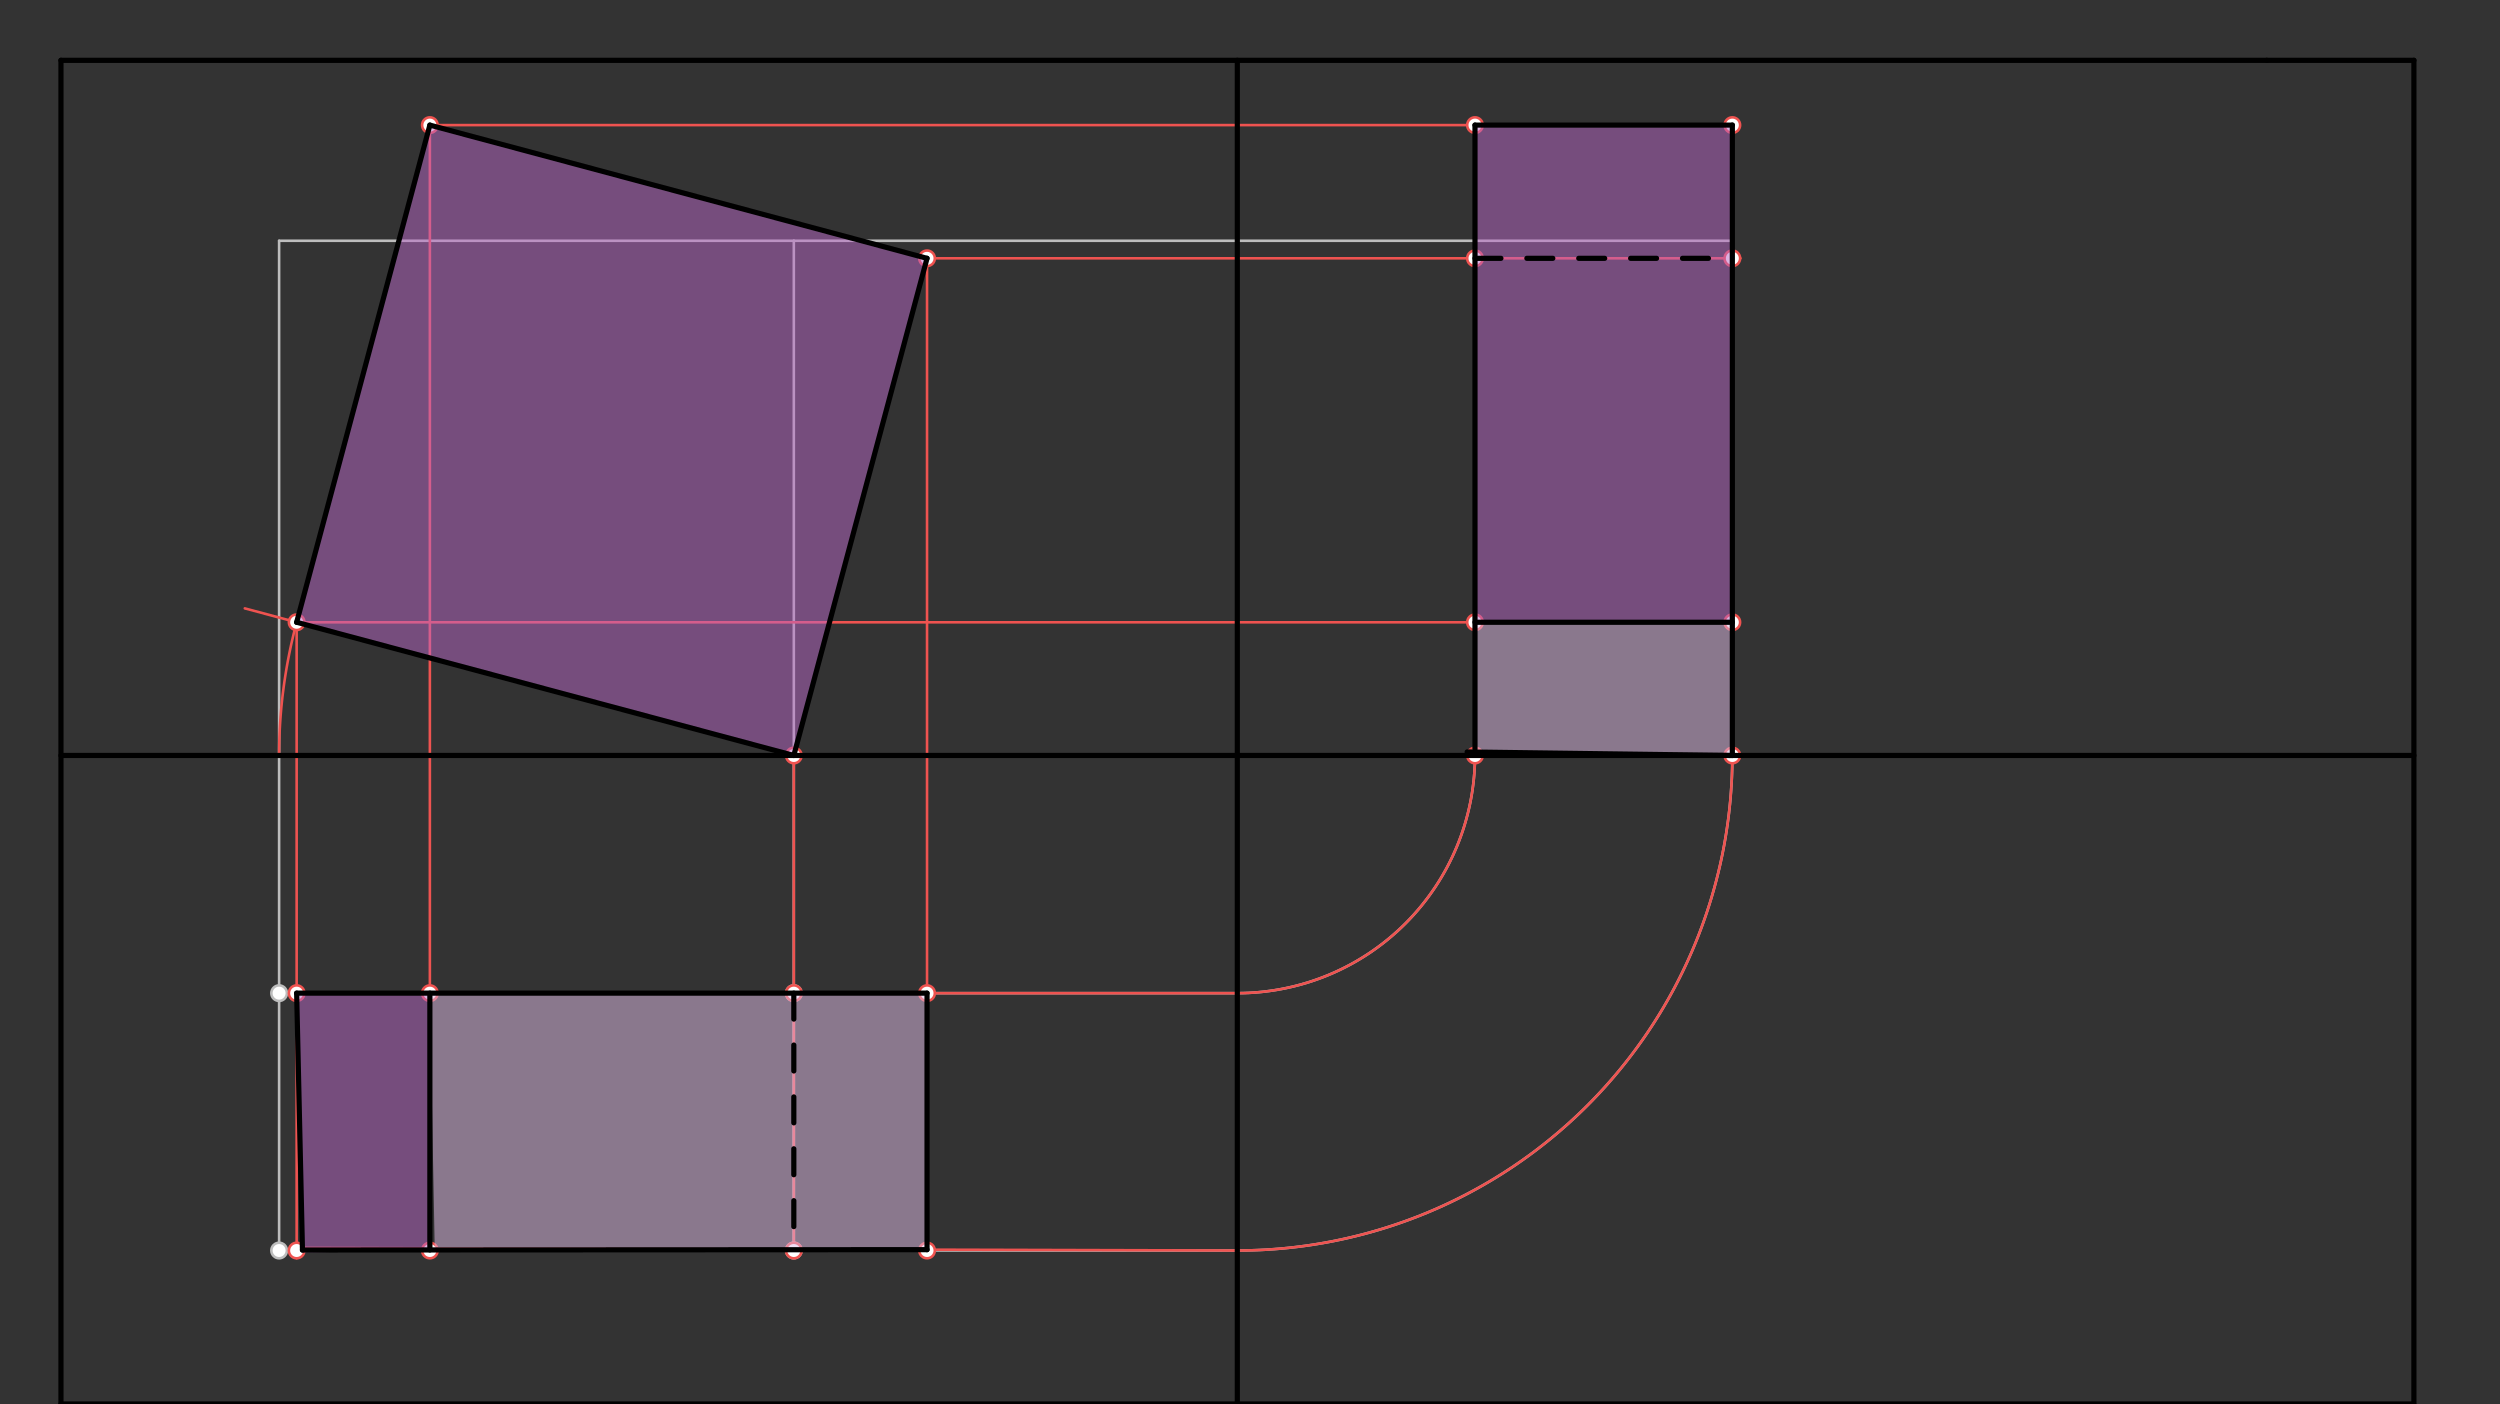 <svg xmlns="http://www.w3.org/2000/svg" class="svg--816" height="100%" preserveAspectRatio="xMidYMid meet" viewBox="0 0 963.78 541.417" width="100%"><rect x="0" y="0" width="963.78" height="541.417" fill="#333333" stroke="none"/><defs><marker id="marker-arrow" markerHeight="16" markerUnits="userSpaceOnUse" markerWidth="24" orient="auto-start-reverse" refX="24" refY="4" viewBox="0 0 24 8"><path d="M 0 0 L 24 4 L 0 8 z" stroke="inherit"></path></marker></defs><g class="aux-layer--949"><g class="element--733"><line stroke="#BDBDBD" stroke-dasharray="none" stroke-linecap="round" stroke-width="1" x1="107.6" x2="306.025" y1="482.088" y2="482.088"></line></g><g class="element--733"><line stroke="#BDBDBD" stroke-dasharray="none" stroke-linecap="round" stroke-width="1" x1="107.6" x2="107.6" y1="482.088" y2="382.875"></line></g><g class="element--733"><line stroke="#BDBDBD" stroke-dasharray="none" stroke-linecap="round" stroke-width="1" x1="107.6" x2="306.025" y1="382.875" y2="382.875"></line></g><g class="element--733"><line stroke="#BDBDBD" stroke-dasharray="none" stroke-linecap="round" stroke-width="1" x1="306.025" x2="306.025" y1="382.875" y2="482.088"></line></g><g class="element--733"><line stroke="#BDBDBD" stroke-dasharray="none" stroke-linecap="round" stroke-width="1" x1="107.6" x2="107.6" y1="382.875" y2="291.25"></line></g><g class="element--733"><line stroke="#BDBDBD" stroke-dasharray="none" stroke-linecap="round" stroke-width="1" x1="306.025" x2="306.025" y1="382.875" y2="291.25"></line></g><g class="element--733"><line stroke="#BDBDBD" stroke-dasharray="none" stroke-linecap="round" stroke-width="1" x1="107.6" x2="107.6" y1="291.25" y2="92.825"></line></g><g class="element--733"><line stroke="#BDBDBD" stroke-dasharray="none" stroke-linecap="round" stroke-width="1" x1="107.6" x2="306.025" y1="92.825" y2="92.825"></line></g><g class="element--733"><line stroke="#BDBDBD" stroke-dasharray="none" stroke-linecap="round" stroke-width="1" x1="306.025" x2="306.025" y1="92.825" y2="291.25"></line></g><g class="element--733"><line stroke="#BDBDBD" stroke-dasharray="none" stroke-linecap="round" stroke-width="1" x1="306.025" x2="477" y1="382.875" y2="382.875"></line></g><g class="element--733"><line stroke="#BDBDBD" stroke-dasharray="none" stroke-linecap="round" stroke-width="1" x1="306.025" x2="477" y1="482.088" y2="482.088"></line></g><g class="element--733"><path d="M 477 382.875 A 91.625 91.625 0 0 0 568.625 291.25" fill="none" stroke="#BDBDBD" stroke-dasharray="none" stroke-linecap="round" stroke-width="1"></path></g><g class="element--733"><path d="M 477 482.088 A 190.838 190.838 0 0 0 667.838 291.25" fill="none" stroke="#BDBDBD" stroke-dasharray="none" stroke-linecap="round" stroke-width="1"></path></g><g class="element--733"><line stroke="#BDBDBD" stroke-dasharray="none" stroke-linecap="round" stroke-width="1" x1="568.625" x2="568.625" y1="291.25" y2="92.825"></line></g><g class="element--733"><line stroke="#BDBDBD" stroke-dasharray="none" stroke-linecap="round" stroke-width="1" x1="667.838" x2="667.838" y1="291.25" y2="92.825"></line></g><g class="element--733"><line stroke="#BDBDBD" stroke-dasharray="none" stroke-linecap="round" stroke-width="1" x1="306.025" x2="667.838" y1="92.825" y2="92.825"></line></g><g class="element--733"><line stroke="#EF5350" stroke-dasharray="none" stroke-linecap="round" stroke-width="1" x1="306.025" x2="94.374" y1="291.25" y2="234.538"></line></g><g class="element--733"><path d="M 107.6 291.25 A 198.425 198.425 0 0 1 114.361 239.894" fill="none" stroke="#EF5350" stroke-dasharray="none" stroke-linecap="round" stroke-width="1"></path></g><g class="element--733"><line stroke="#EF5350" stroke-dasharray="none" stroke-linecap="round" stroke-width="1" x1="306.025" x2="357.381" y1="291.25" y2="99.586"></line></g><g class="element--733"><line stroke="#EF5350" stroke-dasharray="none" stroke-linecap="round" stroke-width="1" x1="114.361" x2="165.717" y1="239.894" y2="48.23"></line></g><g class="element--733"><line stroke="#EF5350" stroke-dasharray="none" stroke-linecap="round" stroke-width="1" x1="165.717" x2="357.381" y1="48.23" y2="99.586"></line></g><g class="element--733"><line stroke="#EF5350" stroke-dasharray="none" stroke-linecap="round" stroke-width="1" x1="114.361" x2="114.361" y1="239.894" y2="485.087"></line></g><g class="element--733"><line stroke="#EF5350" stroke-dasharray="none" stroke-linecap="round" stroke-width="1" x1="165.717" x2="165.717" y1="48.23" y2="482.088"></line></g><g class="element--733"><line stroke="#EF5350" stroke-dasharray="none" stroke-linecap="round" stroke-width="1" x1="306.025" x2="306.025" y1="291.25" y2="482.088"></line></g><g class="element--733"><line stroke="#EF5350" stroke-dasharray="none" stroke-linecap="round" stroke-width="1" x1="357.381" x2="357.381" y1="99.586" y2="482.088"></line></g><g class="element--733"><line stroke="#EF5350" stroke-dasharray="none" stroke-linecap="round" stroke-width="1" x1="114.361" x2="477" y1="382.875" y2="382.875"></line></g><g class="element--733"><line stroke="#EF5350" stroke-dasharray="none" stroke-linecap="round" stroke-width="1" x1="116.6" x2="477" y1="481.088" y2="482.088"></line></g><g class="element--733"><path d="M 477 382.875 A 91.625 91.625 0 0 0 568.625 291.25" fill="none" stroke="#EF5350" stroke-dasharray="none" stroke-linecap="round" stroke-width="1"></path></g><g class="element--733"><path d="M 477 482.088 A 190.838 190.838 0 0 0 667.838 291.25" fill="none" stroke="#EF5350" stroke-dasharray="none" stroke-linecap="round" stroke-width="1"></path></g><g class="element--733"><line stroke="#EF5350" stroke-dasharray="none" stroke-linecap="round" stroke-width="1" x1="114.361" x2="667.838" y1="239.894" y2="239.894"></line></g><g class="element--733"><line stroke="#EF5350" stroke-dasharray="none" stroke-linecap="round" stroke-width="1" x1="357.381" x2="670.971" y1="99.586" y2="99.586"></line></g><g class="element--733"><line stroke="#EF5350" stroke-dasharray="none" stroke-linecap="round" stroke-width="1" x1="165.717" x2="670.4" y1="48.23" y2="48.23"></line></g><g class="element--733"><line stroke="#EF5350" stroke-dasharray="none" stroke-linecap="round" stroke-width="1" x1="568.625" x2="568.625" y1="291.25" y2="48.23"></line></g><g class="element--733"><line stroke="#EF5350" stroke-dasharray="none" stroke-linecap="round" stroke-width="1" x1="667.838" x2="667.838" y1="291.25" y2="48.23"></line></g><g class="element--733"><circle cx="107.6" cy="482.088" r="3" stroke="#BDBDBD" stroke-width="1" fill="#ffffff"></circle>}</g><g class="element--733"><circle cx="306.025" cy="482.088" r="3" stroke="#BDBDBD" stroke-width="1" fill="#ffffff"></circle>}</g><g class="element--733"><circle cx="306.025" cy="382.875" r="3" stroke="#BDBDBD" stroke-width="1" fill="#ffffff"></circle>}</g><g class="element--733"><circle cx="107.6" cy="382.875" r="3" stroke="#BDBDBD" stroke-width="1" fill="#ffffff"></circle>}</g><g class="element--733"><circle cx="114.361" cy="239.894" r="3" stroke="#EF5350" stroke-width="1" fill="#ffffff"></circle>}</g><g class="element--733"><circle cx="306.025" cy="291.25" r="3" stroke="#EF5350" stroke-width="1" fill="#ffffff"></circle>}</g><g class="element--733"><circle cx="165.717" cy="48.23" r="3" stroke="#EF5350" stroke-width="1" fill="#ffffff"></circle>}</g><g class="element--733"><circle cx="357.381" cy="99.586" r="3" stroke="#EF5350" stroke-width="1" fill="#ffffff"></circle>}</g><g class="element--733"><circle cx="114.361" cy="382.875" r="3" stroke="#EF5350" stroke-width="1" fill="#ffffff"></circle>}</g><g class="element--733"><circle cx="114.361" cy="482.088" r="3" stroke="#EF5350" stroke-width="1" fill="#ffffff"></circle>}</g><g class="element--733"><circle cx="165.717" cy="382.875" r="3" stroke="#EF5350" stroke-width="1" fill="#ffffff"></circle>}</g><g class="element--733"><circle cx="165.717" cy="482.088" r="3" stroke="#EF5350" stroke-width="1" fill="#ffffff"></circle>}</g><g class="element--733"><circle cx="306.025" cy="382.875" r="3" stroke="#EF5350" stroke-width="1" fill="#ffffff"></circle>}</g><g class="element--733"><circle cx="306.025" cy="482.088" r="3" stroke="#EF5350" stroke-width="1" fill="#ffffff"></circle>}</g><g class="element--733"><circle cx="357.381" cy="382.875" r="3" stroke="#EF5350" stroke-width="1" fill="#ffffff"></circle>}</g><g class="element--733"><circle cx="357.381" cy="482.088" r="3" stroke="#EF5350" stroke-width="1" fill="#ffffff"></circle>}</g><g class="element--733"><circle cx="568.625" cy="291.25" r="3" stroke="#EF5350" stroke-width="1" fill="#ffffff"></circle>}</g><g class="element--733"><circle cx="667.837" cy="291.25" r="3" stroke="#EF5350" stroke-width="1" fill="#ffffff"></circle>}</g><g class="element--733"><circle cx="568.625" cy="239.894" r="3" stroke="#EF5350" stroke-width="1" fill="#ffffff"></circle>}</g><g class="element--733"><circle cx="667.838" cy="239.894" r="3" stroke="#EF5350" stroke-width="1" fill="#ffffff"></circle>}</g><g class="element--733"><circle cx="568.625" cy="99.586" r="3" stroke="#EF5350" stroke-width="1" fill="#ffffff"></circle>}</g><g class="element--733"><circle cx="667.838" cy="99.586" r="3" stroke="#EF5350" stroke-width="1" fill="#ffffff"></circle>}</g><g class="element--733"><circle cx="667.838" cy="48.23" r="3" stroke="#EF5350" stroke-width="1" fill="#ffffff"></circle>}</g><g class="element--733"><circle cx="568.625" cy="48.23" r="3" stroke="#EF5350" stroke-width="1" fill="#ffffff"></circle>}</g></g><g class="main-layer--75a"><g class="element--733"><g fill="#BA68C8" opacity="0.5"><path d="M 114.361 239.894 L 306.025 291.25 L 357.381 99.586 L 357.381 99.586 L 165.717 48.23 L 114.361 239.894 Z" stroke="none"></path></g></g><g class="element--733"><g fill="#BA68C8" opacity="0.5"><path d="M 114.361 382.875 L 165.717 382.875 L 165.717 481.861 L 165.717 481.861 L 116.6 482.887 L 114.361 382.875 Z" stroke="none"></path></g></g><g class="element--733"><g fill="#E1BEE7" opacity="0.5"><path d="M 165.717 382.875 L 357.381 382.875 L 357.381 481.756 L 167.6 481.887 L 165.717 382.875 Z" stroke="none"></path></g></g><g class="element--733"><g fill="#BA68C8" opacity="0.5"><path d="M 568.625 239.894 L 667.838 239.894 L 667.838 48.23 L 568.625 48.23 L 568.625 239.894 Z" stroke="none"></path></g></g><g class="element--733"><g fill="#E1BEE7" opacity="0.5"><path d="M 568.625 239.894 L 568.625 289.928 L 667.838 291.25 L 667.838 239.894 L 568.625 239.894 Z" stroke="none"></path></g></g><g class="element--733"><line stroke="#000000" stroke-dasharray="none" stroke-linecap="round" stroke-width="2" x1="23.5" x2="873.894" y1="23.25" y2="23.25"></line></g><g class="element--733"><line stroke="#000000" stroke-dasharray="none" stroke-linecap="round" stroke-width="2" x1="873.894" x2="930.587" y1="23.25" y2="23.25"></line></g><g class="element--733"><line stroke="#000000" stroke-dasharray="none" stroke-linecap="round" stroke-width="2" x1="23.5" x2="23.5" y1="23.25" y2="646.872"></line></g><g class="element--733"><line stroke="#000000" stroke-dasharray="none" stroke-linecap="round" stroke-width="2" x1="930.587" x2="930.587" y1="23.25" y2="646.872"></line></g><g class="element--733"><line stroke="#000000" stroke-dasharray="none" stroke-linecap="round" stroke-width="2" x1="930.5" x2="23.5" y1="541.25" y2="541.25"></line></g><g class="element--733"><line stroke="#000000" stroke-dasharray="none" stroke-linecap="round" stroke-width="2" x1="477" x2="477" y1="541.25" y2="23.25"></line></g><g class="element--733"><line stroke="#000000" stroke-dasharray="none" stroke-linecap="round" stroke-width="2" x1="23.5" x2="930.587" y1="291.25" y2="291.25"></line></g><g class="element--733"><line stroke="#000000" stroke-dasharray="none" stroke-linecap="round" stroke-width="2" x1="306.025" x2="114.361" y1="291.25" y2="239.894"></line></g><g class="element--733"><line stroke="#000000" stroke-dasharray="none" stroke-linecap="round" stroke-width="2" x1="114.361" x2="165.717" y1="239.894" y2="48.23"></line></g><g class="element--733"><line stroke="#000000" stroke-dasharray="none" stroke-linecap="round" stroke-width="2" x1="165.717" x2="357.381" y1="48.23" y2="99.586"></line></g><g class="element--733"><line stroke="#000000" stroke-dasharray="none" stroke-linecap="round" stroke-width="2" x1="357.381" x2="306.025" y1="99.586" y2="291.25"></line></g><g class="element--733"><line stroke="#000000" stroke-dasharray="none" stroke-linecap="round" stroke-width="2" x1="114.361" x2="357.381" y1="382.875" y2="382.875"></line></g><g class="element--733"><line stroke="#000000" stroke-dasharray="none" stroke-linecap="round" stroke-width="2" x1="357.381" x2="357.381" y1="382.875" y2="481.756"></line></g><g class="element--733"><line stroke="#000000" stroke-dasharray="none" stroke-linecap="round" stroke-width="2" x1="357.381" x2="116.6" y1="481.756" y2="481.887"></line></g><g class="element--733"><line stroke="#000000" stroke-dasharray="none" stroke-linecap="round" stroke-width="2" x1="116.6" x2="114.361" y1="481.887" y2="382.875"></line></g><g class="element--733"><line stroke="#000000" stroke-dasharray="none" stroke-linecap="round" stroke-width="2" x1="165.717" x2="165.717" y1="382.875" y2="481.861"></line></g><g class="element--733"><line stroke="#000000" stroke-dasharray="10" stroke-linecap="round" stroke-width="2" x1="306.025" x2="306.025" y1="382.875" y2="481.784"></line></g><g class="element--733"><line stroke="#000000" stroke-dasharray="none" stroke-linecap="round" stroke-width="2" x1="565.6" x2="667.837" y1="289.887" y2="291.25"></line></g><g class="element--733"><line stroke="#000000" stroke-dasharray="none" stroke-linecap="round" stroke-width="2" x1="667.838" x2="667.838" y1="291.25" y2="48.23"></line></g><g class="element--733"><line stroke="#000000" stroke-dasharray="none" stroke-linecap="round" stroke-width="2" x1="667.838" x2="568.625" y1="48.23" y2="48.23"></line></g><g class="element--733"><line stroke="#000000" stroke-dasharray="none" stroke-linecap="round" stroke-width="2" x1="568.625" x2="568.625" y1="48.23" y2="289.928"></line></g><g class="element--733"><line stroke="#000000" stroke-dasharray="none" stroke-linecap="round" stroke-width="2" x1="568.625" x2="667.838" y1="239.894" y2="239.894"></line></g><g class="element--733"><line stroke="#000000" stroke-dasharray="10" stroke-linecap="round" stroke-width="2" x1="568.625" x2="667.838" y1="99.586" y2="99.586"></line></g></g><g class="snaps-layer--ac6"></g><g class="temp-layer--52d"></g></svg>